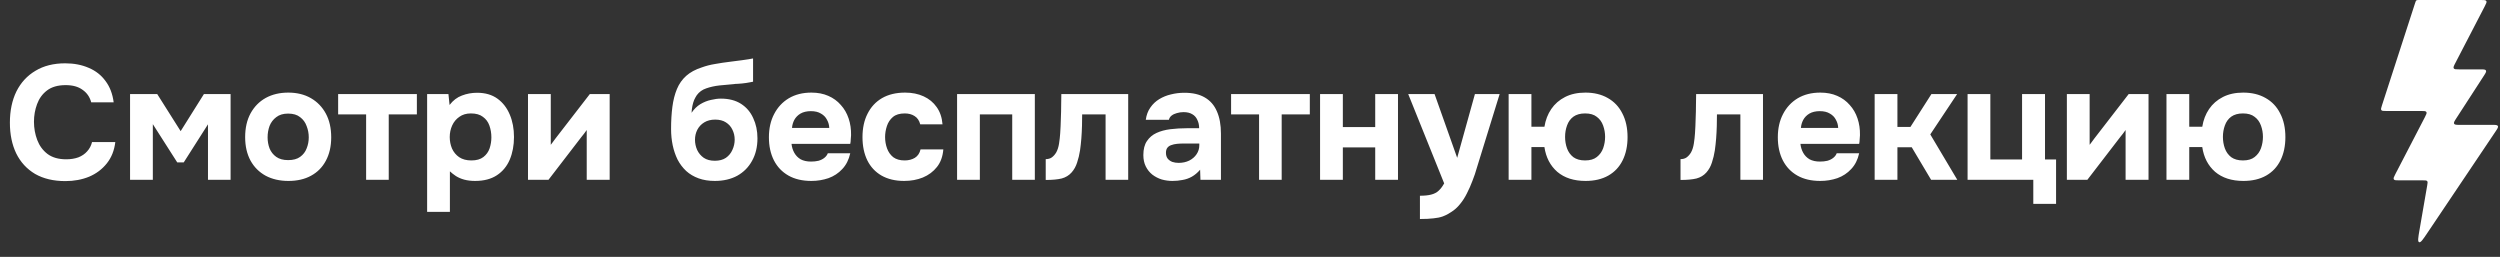 <?xml version="1.0" encoding="UTF-8"?> <svg xmlns="http://www.w3.org/2000/svg" width="292" height="30" viewBox="0 0 292 30" fill="none"><rect x="0" y="0" width="292" height="30" fill="#333333" stroke="none"/><path d="M7.634 21.152C6.254 21.152 5.076 20.873 4.1 20.316C3.138 19.746 2.403 18.948 1.896 17.922C1.402 16.896 1.155 15.699 1.155 14.331C1.155 12.938 1.409 11.722 1.915 10.683C2.435 9.644 3.176 8.84 4.138 8.27C5.101 7.687 6.26 7.396 7.615 7.396C8.641 7.396 9.56 7.573 10.37 7.928C11.181 8.27 11.833 8.783 12.327 9.467C12.834 10.138 13.15 10.968 13.277 11.956H10.655C10.491 11.335 10.155 10.848 9.648 10.493C9.154 10.126 8.496 9.942 7.672 9.942C6.76 9.942 6.032 10.151 5.487 10.569C4.955 10.974 4.569 11.506 4.328 12.165C4.088 12.811 3.967 13.495 3.967 14.217C3.967 14.964 4.094 15.674 4.347 16.345C4.601 17.016 5 17.561 5.544 17.979C6.102 18.397 6.83 18.606 7.729 18.606C8.261 18.606 8.736 18.53 9.154 18.378C9.572 18.213 9.914 17.979 10.18 17.675C10.459 17.371 10.649 17.01 10.75 16.592H13.467C13.353 17.567 13.024 18.397 12.479 19.081C11.934 19.765 11.244 20.284 10.408 20.639C9.572 20.981 8.648 21.152 7.634 21.152ZM15.191 21V10.987H18.364L21.1 15.319L23.817 10.987H26.933V21H24.292V14.521L21.461 18.967H20.701L17.851 14.502V21H15.191ZM33.688 21.133C32.675 21.133 31.788 20.93 31.028 20.525C30.268 20.107 29.679 19.518 29.261 18.758C28.843 17.985 28.634 17.073 28.634 16.022C28.634 14.945 28.843 14.021 29.261 13.248C29.692 12.463 30.281 11.861 31.028 11.443C31.788 11.025 32.669 10.816 33.669 10.816C34.683 10.816 35.563 11.031 36.31 11.462C37.058 11.893 37.64 12.494 38.058 13.267C38.476 14.04 38.685 14.964 38.685 16.041C38.685 17.092 38.476 18.004 38.058 18.777C37.653 19.537 37.077 20.12 36.329 20.525C35.595 20.93 34.714 21.133 33.688 21.133ZM33.65 18.701C34.246 18.701 34.714 18.574 35.056 18.321C35.411 18.068 35.664 17.738 35.816 17.333C35.981 16.928 36.063 16.497 36.063 16.041C36.063 15.585 35.981 15.148 35.816 14.73C35.664 14.299 35.411 13.951 35.056 13.685C34.714 13.406 34.246 13.267 33.65 13.267C33.08 13.267 32.618 13.406 32.263 13.685C31.909 13.951 31.649 14.293 31.484 14.711C31.332 15.129 31.256 15.572 31.256 16.041C31.256 16.497 31.332 16.928 31.484 17.333C31.649 17.738 31.909 18.068 32.263 18.321C32.618 18.574 33.08 18.701 33.65 18.701ZM42.763 21V13.362H39.495V10.987H48.691V13.362H45.404V21H42.763ZM49.888 24.743V10.987H52.377L52.51 12.26C52.916 11.728 53.397 11.361 53.954 11.158C54.512 10.943 55.101 10.835 55.721 10.835C56.671 10.835 57.463 11.063 58.096 11.519C58.73 11.975 59.211 12.596 59.54 13.381C59.87 14.154 60.034 15.028 60.034 16.003C60.034 16.978 59.87 17.859 59.54 18.644C59.211 19.417 58.711 20.025 58.039 20.468C57.368 20.911 56.519 21.133 55.493 21.133C55.025 21.133 54.6 21.082 54.22 20.981C53.853 20.88 53.53 20.74 53.251 20.563C52.985 20.386 52.751 20.202 52.548 20.012V24.743H49.888ZM55.056 18.739C55.652 18.739 56.12 18.606 56.462 18.34C56.804 18.074 57.045 17.738 57.184 17.333C57.324 16.915 57.393 16.484 57.393 16.041C57.393 15.56 57.317 15.104 57.165 14.673C57.013 14.242 56.76 13.9 56.405 13.647C56.063 13.381 55.595 13.248 54.999 13.248C54.467 13.248 54.018 13.381 53.65 13.647C53.283 13.9 53.004 14.236 52.814 14.654C52.624 15.072 52.529 15.522 52.529 16.003C52.529 16.484 52.618 16.934 52.795 17.352C52.985 17.77 53.264 18.106 53.631 18.359C54.011 18.612 54.486 18.739 55.056 18.739ZM61.67 21V10.987H64.331V16.915C64.419 16.788 64.514 16.662 64.615 16.535C64.717 16.396 64.805 16.275 64.882 16.174L68.891 10.987H71.209V21H68.529V15.186C68.441 15.325 68.34 15.465 68.225 15.604C68.124 15.731 68.023 15.857 67.921 15.984L64.064 21H61.67ZM83.493 21.133C82.783 21.133 82.15 21.032 81.593 20.829C81.035 20.626 80.554 20.341 80.149 19.974C79.743 19.594 79.408 19.151 79.142 18.644C78.888 18.125 78.698 17.567 78.572 16.972C78.445 16.364 78.382 15.731 78.382 15.072C78.382 14.122 78.432 13.261 78.534 12.488C78.635 11.703 78.812 11.006 79.066 10.398C79.319 9.79 79.68 9.277 80.149 8.859C80.617 8.441 81.225 8.112 81.973 7.871C82.454 7.694 82.973 7.561 83.531 7.472C84.088 7.371 84.683 7.282 85.317 7.206C85.887 7.13 86.33 7.073 86.647 7.035C86.976 6.984 87.236 6.946 87.426 6.921C87.628 6.883 87.806 6.851 87.958 6.826V9.543C87.844 9.568 87.711 9.594 87.559 9.619C87.419 9.644 87.274 9.67 87.122 9.695C86.97 9.72 86.811 9.739 86.647 9.752C86.482 9.765 86.317 9.777 86.153 9.79C85.988 9.79 85.83 9.803 85.678 9.828C85.146 9.866 84.595 9.917 84.025 9.98C83.467 10.043 82.954 10.157 82.486 10.322C82.03 10.474 81.662 10.74 81.384 11.12C81.282 11.272 81.181 11.456 81.08 11.671C80.991 11.886 80.921 12.121 80.871 12.374C80.82 12.627 80.788 12.893 80.776 13.172C81.067 12.741 81.409 12.406 81.802 12.165C82.207 11.924 82.619 11.76 83.037 11.671C83.455 11.57 83.841 11.519 84.196 11.519C85.133 11.519 85.918 11.722 86.552 12.127C87.185 12.532 87.66 13.09 87.977 13.799C88.306 14.496 88.471 15.281 88.471 16.155C88.471 17.156 88.262 18.03 87.844 18.777C87.438 19.524 86.862 20.107 86.115 20.525C85.367 20.93 84.493 21.133 83.493 21.133ZM83.493 18.777C84.012 18.777 84.443 18.663 84.785 18.435C85.127 18.194 85.38 17.884 85.545 17.504C85.722 17.124 85.811 16.725 85.811 16.307C85.811 15.889 85.722 15.503 85.545 15.148C85.38 14.793 85.127 14.508 84.785 14.293C84.455 14.078 84.037 13.97 83.531 13.97C83.037 13.97 82.612 14.078 82.258 14.293C81.903 14.508 81.631 14.8 81.441 15.167C81.263 15.522 81.175 15.908 81.175 16.326C81.175 16.731 81.257 17.124 81.422 17.504C81.599 17.884 81.859 18.194 82.201 18.435C82.543 18.663 82.973 18.777 83.493 18.777ZM94.768 21.133C93.717 21.133 92.824 20.924 92.089 20.506C91.354 20.088 90.791 19.499 90.398 18.739C90.005 17.966 89.809 17.067 89.809 16.041C89.809 15.002 90.012 14.097 90.417 13.324C90.822 12.539 91.392 11.924 92.127 11.481C92.874 11.038 93.755 10.816 94.768 10.816C95.515 10.816 96.174 10.943 96.744 11.196C97.327 11.449 97.814 11.804 98.207 12.26C98.612 12.703 98.916 13.229 99.119 13.837C99.322 14.432 99.417 15.085 99.404 15.794C99.391 15.971 99.379 16.142 99.366 16.307C99.366 16.472 99.347 16.636 99.309 16.801H92.45C92.488 17.181 92.596 17.529 92.773 17.846C92.95 18.163 93.197 18.416 93.514 18.606C93.843 18.783 94.249 18.872 94.73 18.872C95.047 18.872 95.338 18.84 95.604 18.777C95.87 18.701 96.098 18.587 96.288 18.435C96.478 18.283 96.611 18.106 96.687 17.903H99.309C99.144 18.65 98.834 19.265 98.378 19.746C97.935 20.227 97.396 20.582 96.763 20.81C96.13 21.025 95.465 21.133 94.768 21.133ZM92.507 14.939H96.858C96.845 14.597 96.757 14.28 96.592 13.989C96.44 13.685 96.206 13.444 95.889 13.267C95.585 13.077 95.192 12.982 94.711 12.982C94.23 12.982 93.824 13.077 93.495 13.267C93.178 13.457 92.938 13.704 92.773 14.008C92.621 14.299 92.532 14.61 92.507 14.939ZM105.602 21.133C104.576 21.133 103.695 20.924 102.961 20.506C102.239 20.088 101.688 19.499 101.308 18.739C100.928 17.966 100.738 17.061 100.738 16.022C100.738 14.971 100.934 14.059 101.327 13.286C101.719 12.501 102.283 11.893 103.018 11.462C103.765 11.031 104.664 10.816 105.716 10.816C106.526 10.816 107.248 10.962 107.882 11.253C108.515 11.544 109.022 11.962 109.402 12.507C109.794 13.052 110.022 13.723 110.086 14.521H107.483C107.369 14.078 107.147 13.755 106.818 13.552C106.501 13.349 106.121 13.248 105.678 13.248C105.082 13.248 104.62 13.387 104.291 13.666C103.961 13.945 103.727 14.299 103.588 14.73C103.448 15.161 103.379 15.585 103.379 16.003C103.379 16.472 103.455 16.915 103.607 17.333C103.759 17.751 103.999 18.093 104.329 18.359C104.671 18.612 105.114 18.739 105.659 18.739C106.115 18.739 106.514 18.638 106.856 18.435C107.198 18.22 107.419 17.89 107.521 17.447H110.181C110.117 18.27 109.87 18.954 109.44 19.499C109.009 20.044 108.458 20.455 107.787 20.734C107.128 21 106.4 21.133 105.602 21.133ZM111.787 21V10.987H120.869V21H118.228V13.362H114.447V21H111.787ZM122.14 21.019V18.587C122.431 18.587 122.672 18.517 122.862 18.378C123.064 18.226 123.235 18.03 123.375 17.789C123.527 17.51 123.634 17.168 123.698 16.763C123.761 16.358 123.805 15.959 123.831 15.566C123.869 15.021 123.894 14.458 123.907 13.875C123.932 13.292 123.945 12.748 123.945 12.241C123.957 11.734 123.964 11.316 123.964 10.987H131.773V21H129.132V13.362H126.396C126.396 13.767 126.389 14.217 126.377 14.711C126.364 15.192 126.339 15.68 126.301 16.174C126.263 16.655 126.212 17.118 126.149 17.561C126.073 18.055 125.959 18.53 125.807 18.986C125.667 19.429 125.452 19.816 125.161 20.145C124.857 20.487 124.47 20.721 124.002 20.848C123.533 20.962 122.912 21.019 122.14 21.019ZM136.944 21.133C136.514 21.133 136.096 21.076 135.69 20.962C135.285 20.835 134.918 20.645 134.588 20.392C134.272 20.139 134.018 19.822 133.828 19.442C133.638 19.062 133.543 18.619 133.543 18.112C133.543 17.428 133.683 16.883 133.961 16.478C134.24 16.06 134.614 15.743 135.082 15.528C135.551 15.313 136.089 15.167 136.697 15.091C137.318 15.015 137.958 14.977 138.616 14.977H140.06C140.06 14.61 139.991 14.287 139.851 14.008C139.725 13.717 139.528 13.495 139.262 13.343C138.996 13.178 138.654 13.096 138.236 13.096C137.97 13.096 137.711 13.134 137.457 13.21C137.217 13.273 137.014 13.368 136.849 13.495C136.685 13.622 136.577 13.786 136.526 13.989H133.828C133.904 13.432 134.082 12.957 134.36 12.564C134.639 12.159 134.987 11.829 135.405 11.576C135.823 11.323 136.279 11.139 136.773 11.025C137.28 10.898 137.799 10.835 138.331 10.835C139.307 10.835 140.105 11.019 140.725 11.386C141.359 11.753 141.827 12.292 142.131 13.001C142.448 13.71 142.606 14.578 142.606 15.604V21H140.212L140.174 19.822C139.883 20.164 139.56 20.436 139.205 20.639C138.863 20.829 138.502 20.956 138.122 21.019C137.742 21.095 137.35 21.133 136.944 21.133ZM137.666 19.024C138.122 19.024 138.534 18.935 138.901 18.758C139.269 18.568 139.554 18.321 139.756 18.017C139.972 17.7 140.079 17.352 140.079 16.972V16.763H138.255C137.977 16.763 137.711 16.776 137.457 16.801C137.217 16.826 136.995 16.877 136.792 16.953C136.602 17.016 136.45 17.124 136.336 17.276C136.235 17.415 136.184 17.605 136.184 17.846C136.184 18.112 136.248 18.334 136.374 18.511C136.514 18.688 136.697 18.821 136.925 18.91C137.153 18.986 137.4 19.024 137.666 19.024ZM147.059 21V13.362H143.791V10.987H152.987V13.362H149.7V21H147.059ZM154.184 21V10.987H156.844V14.844H160.625V10.987H163.285V21H160.625V17.219H156.844V21H154.184ZM165.848 25.579V22.862C166.38 22.862 166.817 22.818 167.159 22.729C167.513 22.64 167.805 22.488 168.033 22.273C168.261 22.07 168.476 21.785 168.679 21.418L164.48 10.987H167.558L170.199 18.435L172.27 10.987H175.158L172.498 19.594C172.358 20.101 172.187 20.607 171.985 21.114C171.795 21.621 171.579 22.108 171.339 22.577C171.111 23.046 170.838 23.47 170.522 23.85C170.218 24.23 169.869 24.54 169.477 24.781C169.16 24.996 168.843 25.161 168.527 25.275C168.21 25.389 167.843 25.465 167.425 25.503C167.007 25.554 166.481 25.579 165.848 25.579ZM185.196 21.133C183.828 21.133 182.726 20.778 181.89 20.069C181.066 19.347 180.566 18.384 180.389 17.181H178.869V21H176.209V10.987H178.869V14.806H180.389C180.515 14.021 180.781 13.33 181.187 12.735C181.592 12.14 182.13 11.671 182.802 11.329C183.473 10.987 184.265 10.816 185.177 10.816C186.177 10.816 187.045 11.025 187.78 11.443C188.527 11.861 189.097 12.463 189.49 13.248C189.895 14.021 190.098 14.945 190.098 16.022C190.098 17.048 189.908 17.947 189.528 18.72C189.148 19.493 188.59 20.088 187.856 20.506C187.121 20.924 186.234 21.133 185.196 21.133ZM185.139 18.739C185.721 18.739 186.177 18.606 186.507 18.34C186.849 18.074 187.096 17.732 187.248 17.314C187.4 16.883 187.476 16.44 187.476 15.984C187.476 15.528 187.4 15.091 187.248 14.673C187.096 14.242 186.849 13.9 186.507 13.647C186.177 13.381 185.721 13.248 185.139 13.248C184.581 13.248 184.125 13.375 183.771 13.628C183.429 13.881 183.182 14.223 183.03 14.654C182.878 15.072 182.802 15.515 182.802 15.984C182.802 16.465 182.878 16.915 183.03 17.333C183.182 17.751 183.429 18.093 183.771 18.359C184.125 18.612 184.581 18.739 185.139 18.739ZM196.284 21.019V18.587C196.575 18.587 196.816 18.517 197.006 18.378C197.209 18.226 197.38 18.03 197.519 17.789C197.671 17.51 197.779 17.168 197.842 16.763C197.905 16.358 197.95 15.959 197.975 15.566C198.013 15.021 198.038 14.458 198.051 13.875C198.076 13.292 198.089 12.748 198.089 12.241C198.102 11.734 198.108 11.316 198.108 10.987H205.917V21H203.276V13.362H200.54C200.54 13.767 200.534 14.217 200.521 14.711C200.508 15.192 200.483 15.68 200.445 16.174C200.407 16.655 200.356 17.118 200.293 17.561C200.217 18.055 200.103 18.53 199.951 18.986C199.812 19.429 199.596 19.816 199.305 20.145C199.001 20.487 198.615 20.721 198.146 20.848C197.677 20.962 197.057 21.019 196.284 21.019ZM212.609 21.133C211.558 21.133 210.665 20.924 209.93 20.506C209.195 20.088 208.632 19.499 208.239 18.739C207.846 17.966 207.65 17.067 207.65 16.041C207.65 15.002 207.853 14.097 208.258 13.324C208.663 12.539 209.233 11.924 209.968 11.481C210.715 11.038 211.596 10.816 212.609 10.816C213.356 10.816 214.015 10.943 214.585 11.196C215.168 11.449 215.655 11.804 216.048 12.26C216.453 12.703 216.757 13.229 216.96 13.837C217.163 14.432 217.258 15.085 217.245 15.794C217.232 15.971 217.22 16.142 217.207 16.307C217.207 16.472 217.188 16.636 217.15 16.801H210.291C210.329 17.181 210.437 17.529 210.614 17.846C210.791 18.163 211.038 18.416 211.355 18.606C211.684 18.783 212.09 18.872 212.571 18.872C212.888 18.872 213.179 18.84 213.445 18.777C213.711 18.701 213.939 18.587 214.129 18.435C214.319 18.283 214.452 18.106 214.528 17.903H217.15C216.985 18.65 216.675 19.265 216.219 19.746C215.776 20.227 215.237 20.582 214.604 20.81C213.971 21.025 213.306 21.133 212.609 21.133ZM210.348 14.939H214.699C214.686 14.597 214.598 14.28 214.433 13.989C214.281 13.685 214.047 13.444 213.73 13.267C213.426 13.077 213.033 12.982 212.552 12.982C212.071 12.982 211.665 13.077 211.336 13.267C211.019 13.457 210.779 13.704 210.614 14.008C210.462 14.299 210.373 14.61 210.348 14.939ZM218.959 21V10.987H221.619V14.825H223.139L225.59 10.987H228.592L225.457 15.699L228.611 21H225.552L223.291 17.2H221.619V21H218.959ZM237.489 23.812V21H229.813V10.987H232.473V18.625H236.178V10.987H238.857V18.625H240.149V23.812H237.489ZM241.41 21V10.987H244.07V16.915C244.158 16.788 244.253 16.662 244.355 16.535C244.456 16.396 244.545 16.275 244.621 16.174L248.63 10.987H250.948V21H248.269V15.186C248.18 15.325 248.079 15.465 247.965 15.604C247.863 15.731 247.762 15.857 247.661 15.984L243.804 21H241.41ZM262.031 21.133C260.663 21.133 259.561 20.778 258.725 20.069C257.901 19.347 257.401 18.384 257.224 17.181H255.704V21H253.044V10.987H255.704V14.806H257.224C257.35 14.021 257.616 13.33 258.022 12.735C258.427 12.14 258.965 11.671 259.637 11.329C260.308 10.987 261.1 10.816 262.012 10.816C263.012 10.816 263.88 11.025 264.615 11.443C265.362 11.861 265.932 12.463 266.325 13.248C266.73 14.021 266.933 14.945 266.933 16.022C266.933 17.048 266.743 17.947 266.363 18.72C265.983 19.493 265.425 20.088 264.691 20.506C263.956 20.924 263.069 21.133 262.031 21.133ZM261.974 18.739C262.556 18.739 263.012 18.606 263.342 18.34C263.684 18.074 263.931 17.732 264.083 17.314C264.235 16.883 264.311 16.44 264.311 15.984C264.311 15.528 264.235 15.091 264.083 14.673C263.931 14.242 263.684 13.9 263.342 13.647C263.012 13.381 262.556 13.248 261.974 13.248C261.416 13.248 260.96 13.375 260.606 13.628C260.264 13.881 260.017 14.223 259.865 14.654C259.713 15.072 259.637 15.515 259.637 15.984C259.637 16.465 259.713 16.915 259.865 17.333C260.017 17.751 260.264 18.093 260.606 18.359C260.96 18.612 261.416 18.739 261.974 18.739Z" fill="white"></path><path d="M282.599 26.858L283.499 21.65C283.546 21.378 283.569 21.243 283.494 21.154C283.419 21.065 283.282 21.065 283.006 21.065H280.222C279.855 21.065 279.671 21.065 279.598 20.945C279.525 20.825 279.609 20.661 279.778 20.335L283.222 13.693C283.391 13.367 283.475 13.203 283.402 13.083C283.329 12.963 283.145 12.963 282.778 12.963H278.688C278.374 12.963 278.216 12.963 278.142 12.86C278.067 12.757 278.115 12.608 278.212 12.309L282.088 0.346C282.142 0.179 282.169 0.096 282.235 0.048C282.301 0 282.388 0 282.564 0H289.778C290.145 0 290.329 0 290.402 0.12C290.475 0.24 290.391 0.404 290.222 0.73L290.222 0.73L286.778 7.372C286.609 7.698 286.525 7.862 286.598 7.982C286.671 8.102 286.855 8.102 287.222 8.102H289.68C290.086 8.102 290.289 8.102 290.36 8.232C290.431 8.363 290.32 8.533 290.1 8.874L286.9 13.811C286.68 14.152 286.569 14.322 286.64 14.453C286.711 14.583 286.914 14.583 287.32 14.583H291.062C291.474 14.583 291.681 14.583 291.751 14.716C291.822 14.848 291.707 15.02 291.477 15.362L283.507 27.222C282.996 27.982 282.74 28.362 282.553 28.287C282.365 28.212 282.443 27.761 282.599 26.858Z" fill="white"></path></svg> 